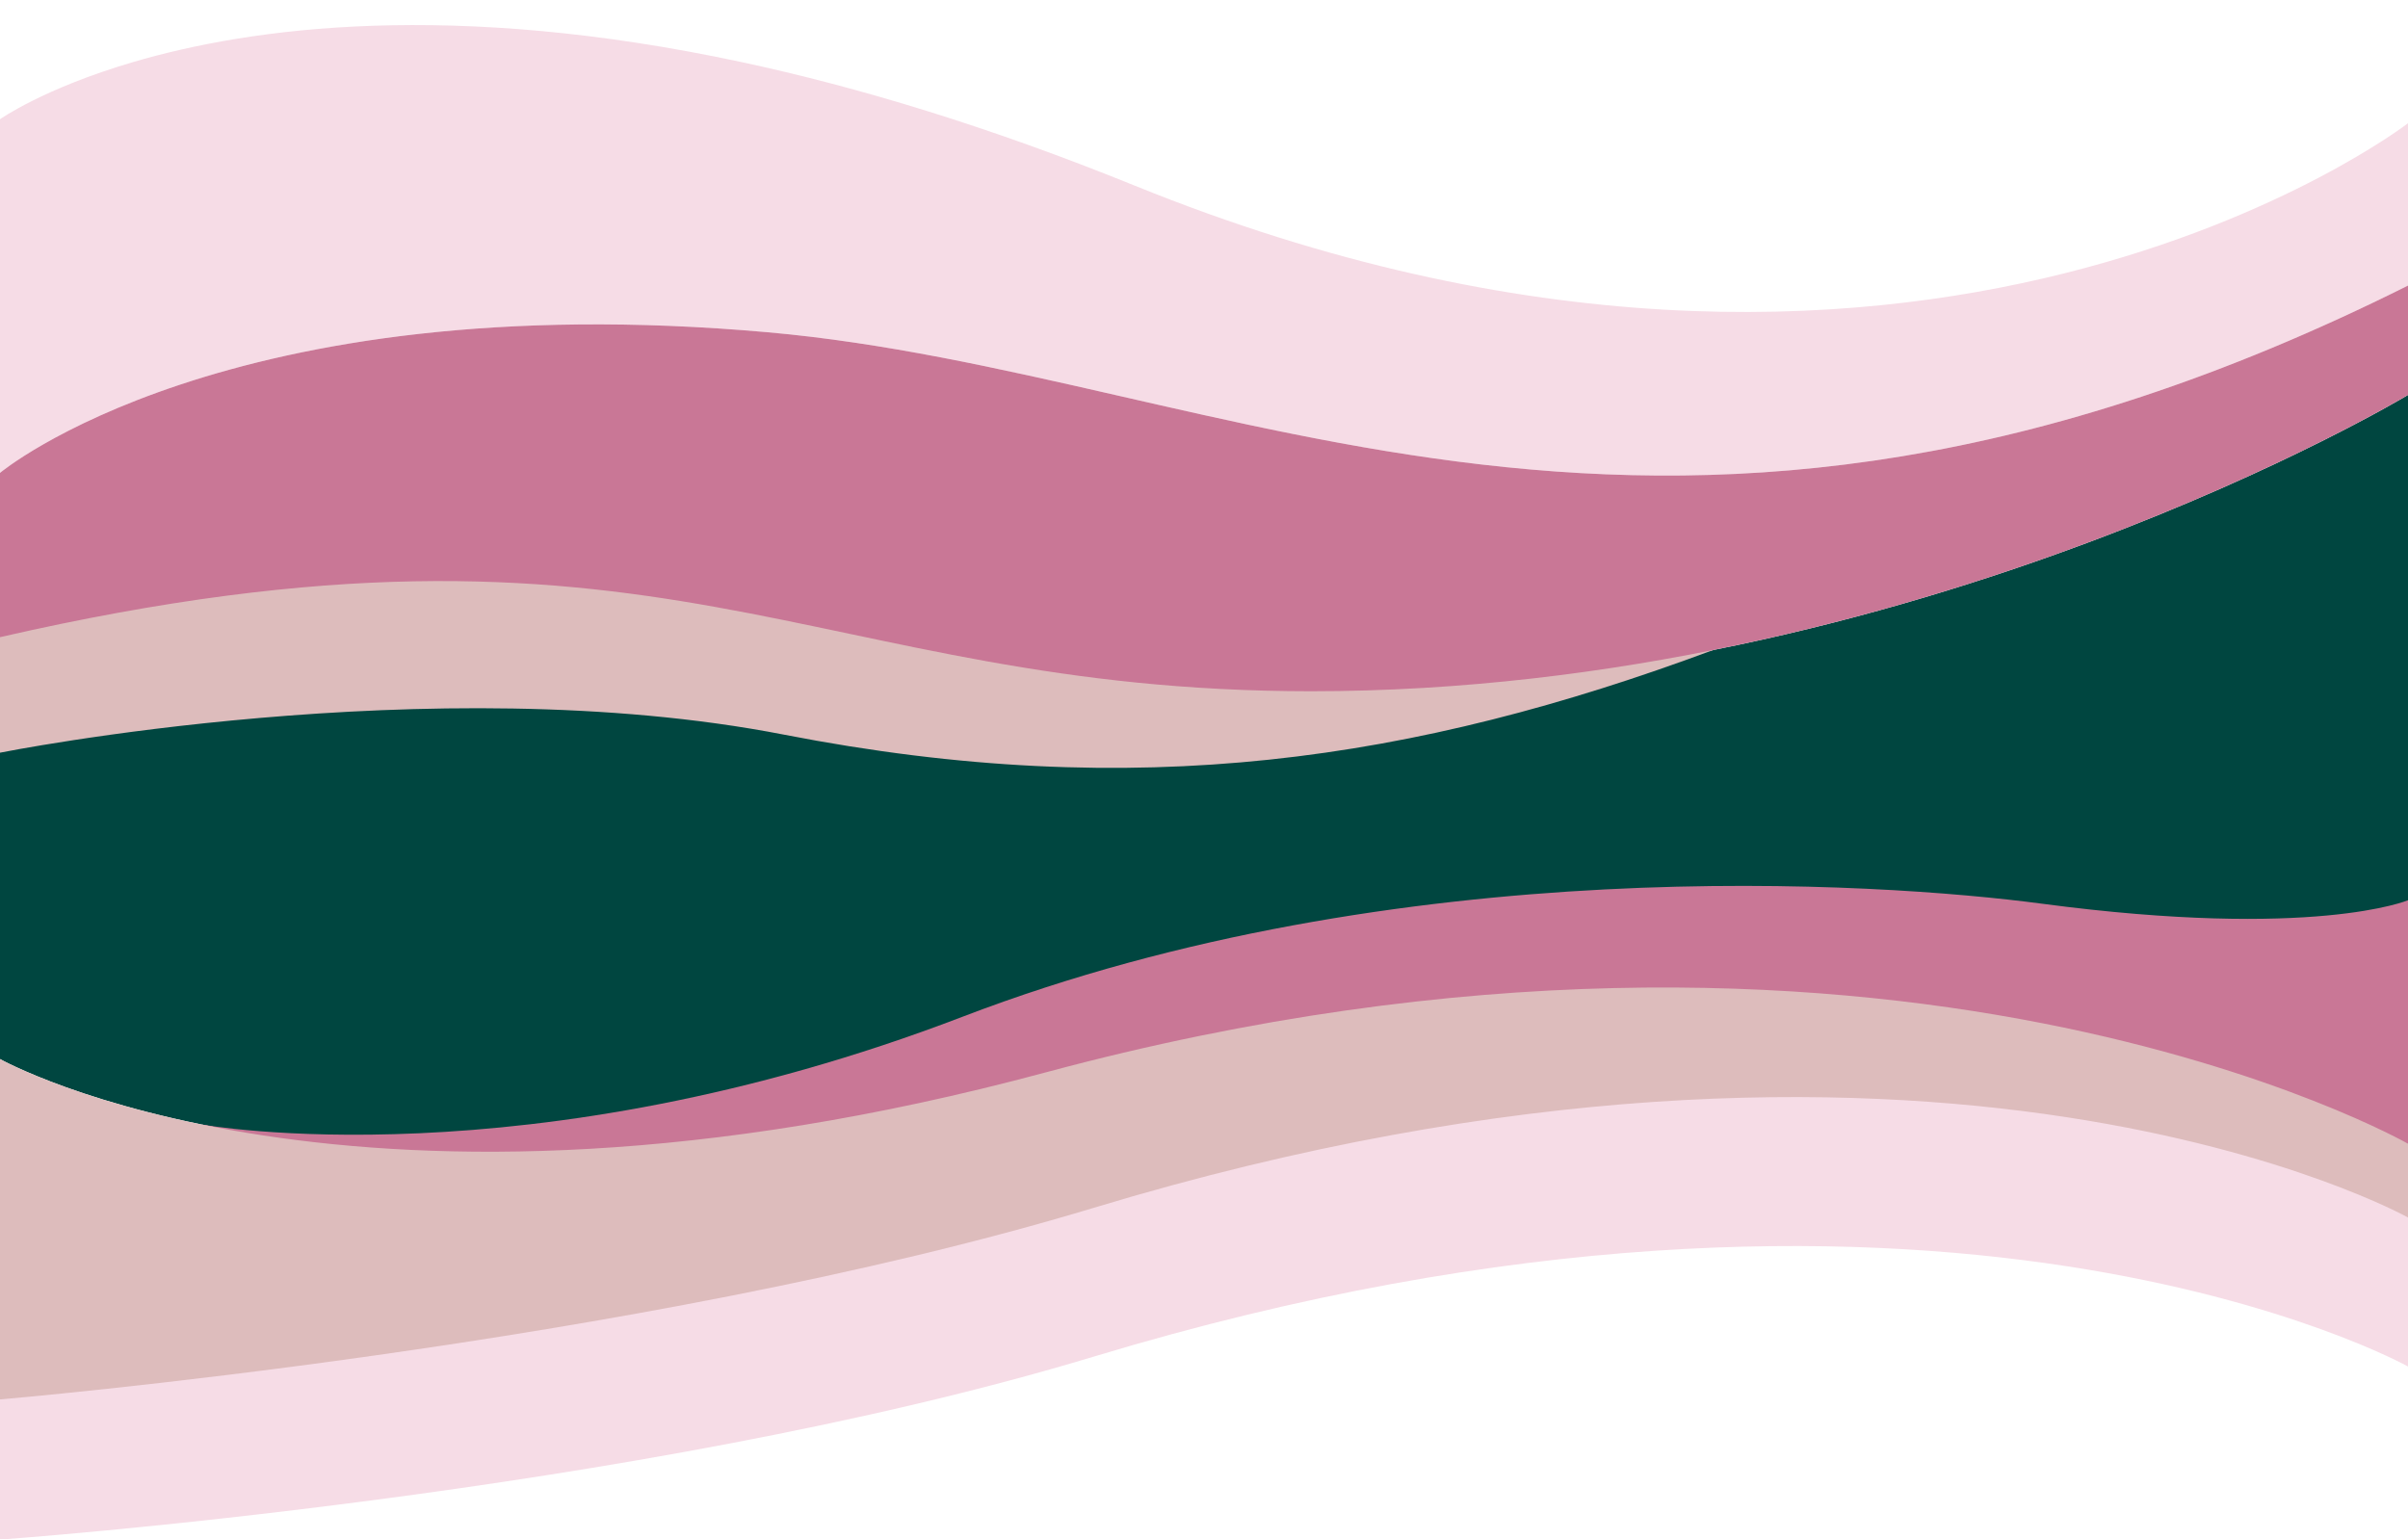 <?xml version="1.0" encoding="UTF-8" standalone="no"?><svg xmlns="http://www.w3.org/2000/svg" xmlns:xlink="http://www.w3.org/1999/xlink" fill="#000000" height="319.7" preserveAspectRatio="xMidYMid meet" version="1" viewBox="0.0 -5.2 500.0 319.7" width="500" zoomAndPan="magnify"><g data-name="Layer 2"><g data-name="Layer 1"><g id="change1_1"><path d="M500,76.82V232.31S391.77,170.52,217.13,217.5C73.52,256.13,0,214.73,0,214.73V127.12c138-31.66,167.59,11.23,272.28,11.23C397.9,138.35,500,76.82,500,76.82Z" fill="#004640"/></g><g id="change2_1"><path d="M41.93,228.33s67.44,12.31,158-22.41S390.37,178,424,182.47c56.51,7.49,76-.72,76-.72v57.53l-368.16,14-73.53-7.15Z" fill="#c97796"/></g><g id="change3_1"><path d="M0,151.11s89.64-18,162.83-3.74,131,5.44,192.89-17.58L228.18,91.2,0,112.3Z" fill="#ddbcbc"/></g><g id="change4_1"><path d="M500,20.39V54.1c-155.21,77.61-244,18.29-340.57,9.7C46.85,53.78,0,93,0,93V19.56S9,13.17,27.6,7.7C52.26.45,93.84-5.19,154,7.7c24.16,5.18,51.31,13.36,81.56,25.63C397.9,99.2,500,20.39,500,20.39Z" fill="#f6dce6"/></g><g id="change4_2"><path d="M500,240v38.58s-98.27-54.9-272.91-2.05C132.34,305.17,0,314.52,0,314.52v-77s73.52,41.4,217.13,2.77C391.77,193.26,500,240,500,240Z" fill="#f6dce6"/></g><g id="change2_2"><path d="M500,54.1V76.82s-102.1,61.53-227.72,61.53C167.59,138.35,138,95.46,0,127.12V93S46.85,53.78,159.43,63.8C256,72.39,344.79,131.71,500,54.1Z" fill="#c97796"/></g><g id="change3_2"><path d="M500,232.31v15.32s-98.27-54.9-272.91-2C132.34,274.26,0,285.41,0,285.41V214.73s73.52,41.4,217.13,2.77C391.77,170.52,500,232.31,500,232.31Z" fill="#ddbcbc"/></g></g></g></svg>